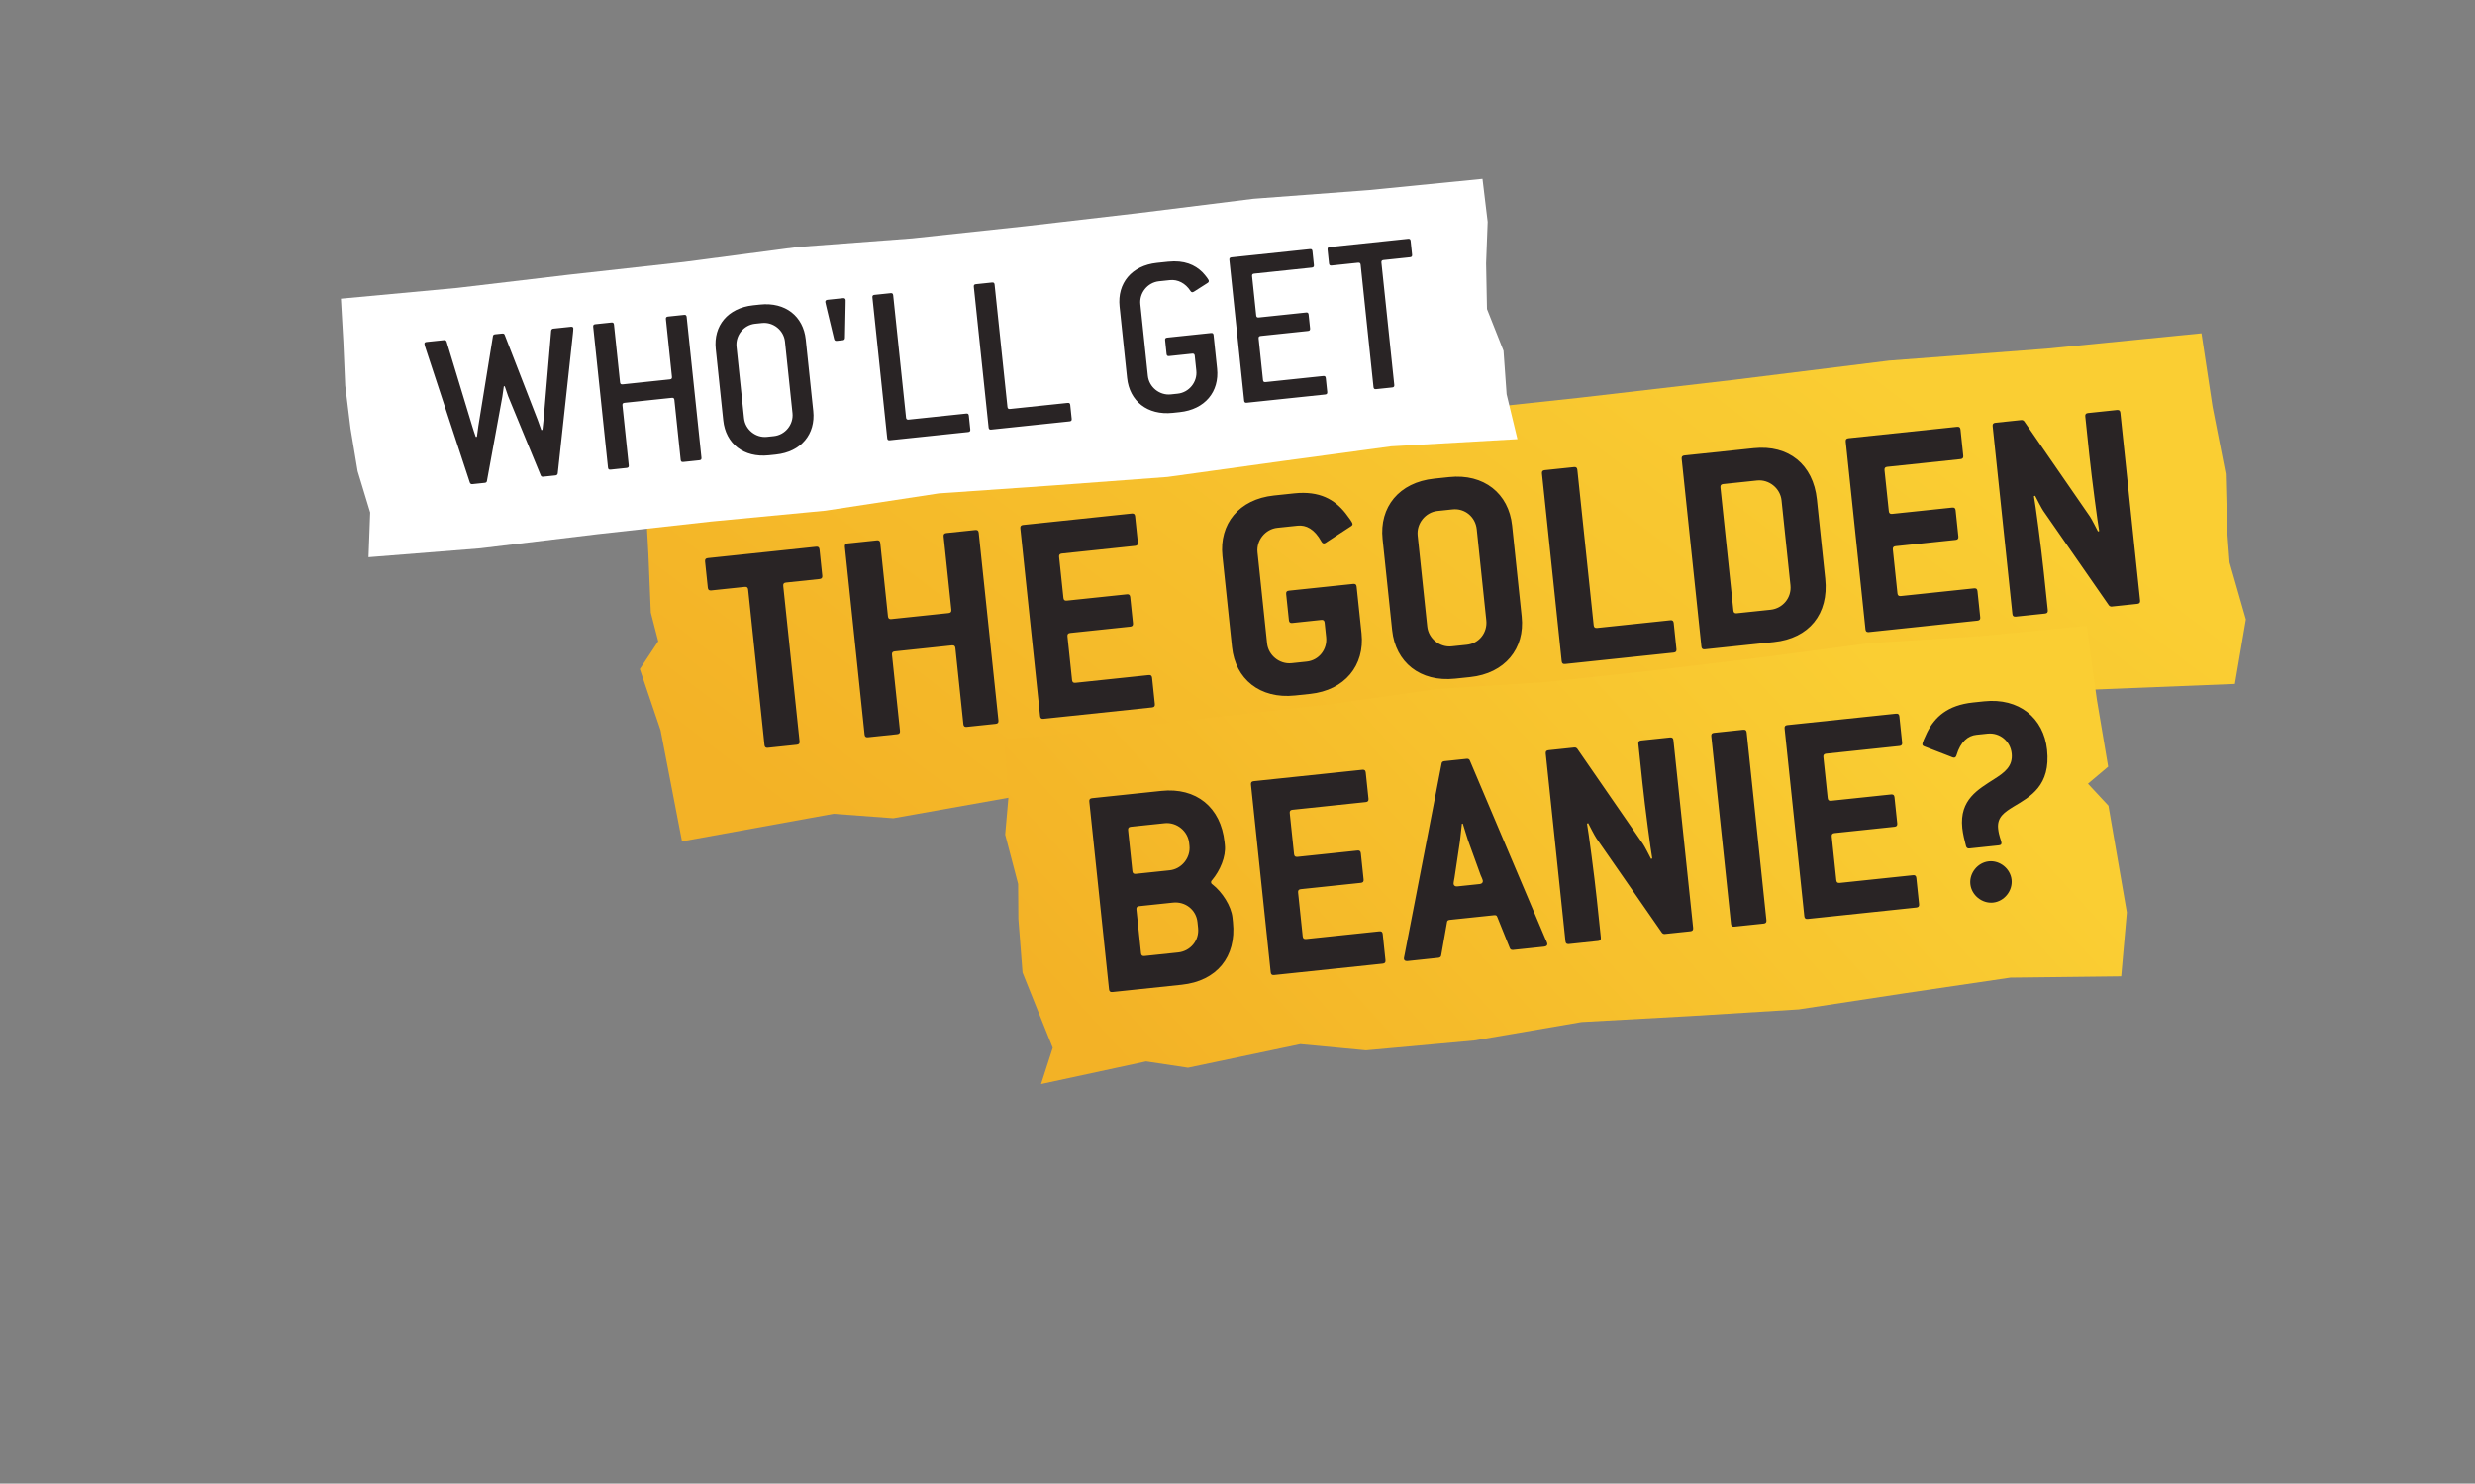 <svg width="352" height="211" viewBox="0 0 352 211" fill="none" xmlns="http://www.w3.org/2000/svg">
<rect x="0" y="0" width="352" height="211" fill="#808080" stroke="none"/>
<path fill-rule="evenodd" clip-rule="evenodd" d="M91.767 70.634L114.34 68.535L136.186 65.959L158.269 63.516L180.305 60.63L202.468 58.942L224.559 56.578L246.63 54.02L268.683 51.285L291.055 49.589L313.099 47.404L314.674 57.843L316.547 67.396L316.759 75.527L317.097 79.993L319.417 88.093L317.852 97.271L295.255 98.172L273.913 101.045L251.892 104.08L229.727 105.742L207.55 107.3L185.56 110.627L163.442 112.734L150.1 112.273L127.055 116.372L118.551 115.742L96.999 119.658L93.946 103.839L91 95.157L93.617 91.207L92.56 87.113L92.22 78.815L91.767 70.634Z" fill="url(#paint0_linear_1031_13019)"/>
<path d="M116.948 81.868C116.981 82.175 116.863 82.32 116.557 82.352L111.787 82.853C111.481 82.885 111.363 83.031 111.396 83.337L113.718 105.435C113.75 105.742 113.633 105.887 113.327 105.919L109.213 106.351C108.907 106.383 108.762 106.266 108.73 105.96L106.407 83.861C106.375 83.555 106.23 83.437 105.923 83.47L101.154 83.971C100.847 84.003 100.702 83.886 100.67 83.579L100.279 79.86C100.247 79.553 100.365 79.409 100.671 79.376L116.074 77.757C116.38 77.725 116.525 77.843 116.558 78.149L116.948 81.868ZM142.002 102.463C142.034 102.769 141.916 102.914 141.61 102.946L137.497 103.378C137.19 103.411 137.045 103.293 137.013 102.987L135.877 92.178C135.845 91.872 135.7 91.755 135.393 91.787L127.254 92.642C126.948 92.674 126.83 92.82 126.863 93.126L127.999 103.934C128.031 104.241 127.913 104.386 127.607 104.418L123.45 104.855C123.144 104.887 122.999 104.769 122.966 104.463L120.161 77.77C120.129 77.464 120.246 77.319 120.552 77.287L124.71 76.85C125.016 76.817 125.161 76.935 125.193 77.241L126.288 87.656C126.32 87.962 126.465 88.08 126.771 88.047L134.91 87.192C135.217 87.16 135.334 87.015 135.302 86.709L134.207 76.294C134.175 75.987 134.293 75.843 134.599 75.81L138.712 75.378C139.019 75.346 139.164 75.463 139.196 75.769L142.002 102.463ZM164.245 100.125C164.277 100.431 164.159 100.576 163.853 100.608L148.406 102.232C148.1 102.264 147.955 102.146 147.923 101.84L145.117 75.147C145.085 74.841 145.202 74.696 145.509 74.664L160.956 73.04C161.262 73.008 161.407 73.125 161.439 73.432L161.83 77.151C161.862 77.457 161.745 77.603 161.439 77.635L151.024 78.729C150.718 78.762 150.6 78.907 150.632 79.213L151.244 85.033C151.276 85.339 151.421 85.457 151.728 85.424L160.261 84.528C160.567 84.496 160.712 84.613 160.744 84.919L161.135 88.639C161.167 88.945 161.05 89.09 160.744 89.122L152.211 90.019C151.904 90.051 151.787 90.197 151.819 90.503L152.472 96.717C152.504 97.023 152.649 97.14 152.956 97.108L163.37 96.013C163.677 95.981 163.822 96.099 163.854 96.405L164.245 100.125ZM192.359 74.518C192.373 74.649 192.295 74.746 192.129 74.852L188.817 77.014C188.651 77.12 188.49 77.269 188.315 77.288C188.183 77.301 188.043 77.228 187.932 77.018C186.947 75.219 185.736 74.639 184.554 74.763L181.666 75.066C179.959 75.246 178.667 76.842 178.846 78.548L180.208 91.501C180.387 93.207 181.983 94.5 183.69 94.32L185.834 94.095C187.584 93.911 188.794 92.368 188.61 90.618L188.393 88.561C188.361 88.255 188.216 88.137 187.91 88.169L183.796 88.602C183.49 88.634 183.345 88.516 183.313 88.21L182.922 84.491C182.89 84.184 183.007 84.039 183.314 84.007L192.459 83.046C192.765 83.014 192.911 83.131 192.943 83.438L193.642 90.089C194.12 94.64 191.261 98.17 186.317 98.69L184.173 98.915C179.184 99.439 175.698 96.576 175.219 92.025L173.858 79.073C173.38 74.522 176.195 70.996 181.183 70.472L184.071 70.168C187.703 69.786 189.829 71.067 191.358 72.986C191.82 73.601 192.332 74.255 192.359 74.518ZM216.419 87.695C216.897 92.246 214.038 95.776 209.094 96.296L206.949 96.521C201.961 97.045 198.475 94.182 197.996 89.631L196.635 76.678C196.156 72.128 198.971 68.602 203.96 68.078L206.104 67.852C211.049 67.333 214.579 70.191 215.057 74.742L216.419 87.695ZM211.386 88.224L210.025 75.271C209.841 73.521 208.337 72.263 206.587 72.447L204.443 72.672C202.736 72.852 201.444 74.448 201.623 76.154L202.985 89.107C203.164 90.814 204.76 92.106 206.467 91.926L208.611 91.701C210.361 91.517 211.57 89.974 211.386 88.224ZM238.43 92.328C238.462 92.634 238.345 92.779 238.038 92.811L222.591 94.435C222.285 94.467 222.14 94.349 222.108 94.043L219.302 67.35C219.27 67.044 219.388 66.899 219.694 66.866L223.851 66.43C224.157 66.397 224.302 66.515 224.335 66.821L226.657 88.919C226.689 89.226 226.834 89.343 227.141 89.311L237.555 88.216C237.862 88.184 238.007 88.302 238.039 88.608L238.43 92.328ZM259.592 82.317C260.116 87.305 257.297 90.787 252.308 91.311L242.462 92.346C242.156 92.378 242.011 92.261 241.979 91.954L239.173 65.261C239.141 64.955 239.259 64.81 239.565 64.778L249.411 63.743C254.399 63.219 257.886 66.082 258.405 71.027L259.592 82.317ZM254.645 83.235L253.375 71.157C253.196 69.451 251.6 68.158 249.894 68.338L245.08 68.844C244.774 68.876 244.656 69.021 244.688 69.327L246.528 86.831C246.56 87.137 246.705 87.255 247.012 87.222L251.825 86.716C253.532 86.537 254.833 85.029 254.645 83.235ZM281.633 87.787C281.666 88.093 281.548 88.238 281.242 88.27L265.795 89.894C265.488 89.926 265.343 89.808 265.311 89.502L262.506 62.809C262.473 62.503 262.591 62.358 262.897 62.326L278.344 60.702C278.65 60.67 278.796 60.787 278.828 61.094L279.219 64.813C279.251 65.12 279.133 65.264 278.827 65.297L268.412 66.391C268.106 66.424 267.989 66.569 268.021 66.875L268.633 72.695C268.665 73.001 268.81 73.119 269.116 73.087L277.649 72.19C277.955 72.157 278.101 72.275 278.133 72.581L278.524 76.301C278.556 76.607 278.438 76.752 278.132 76.784L269.599 77.681C269.293 77.713 269.175 77.858 269.207 78.165L269.861 84.379C269.893 84.685 270.038 84.802 270.344 84.77L280.759 83.675C281.065 83.643 281.21 83.761 281.242 84.067L281.633 87.787ZM304.368 85.397C304.4 85.703 304.283 85.849 303.976 85.881L300.344 86.262C300.169 86.281 300.029 86.207 299.927 86.085L290.595 72.643C290.388 72.355 289.61 70.844 289.442 70.508L289.271 70.57C289.469 71.611 290.306 77.894 290.67 81.351L291.24 86.777C291.272 87.083 291.155 87.228 290.849 87.26L286.691 87.697C286.385 87.73 286.24 87.612 286.208 87.306L283.402 60.613C283.37 60.306 283.488 60.161 283.794 60.129L287.47 59.743C287.645 59.724 287.785 59.798 287.886 59.92L297.228 73.45C297.435 73.738 298.213 75.249 298.381 75.585L298.552 75.523C298.354 74.482 297.517 68.199 297.153 64.742L296.574 59.228C296.542 58.922 296.659 58.777 296.965 58.745L301.079 58.313C301.385 58.28 301.53 58.398 301.562 58.704L304.368 85.397Z" fill="#292425"/>
<path fill-rule="evenodd" clip-rule="evenodd" d="M142.856 105.151L158.564 103.774L173.747 101.898L189.101 100.162L204.409 97.983L219.842 97.003L235.204 95.346L250.546 93.496L265.869 91.468L281.448 90.486L296.783 89.005L298.214 99.46L299.826 109.04L296.953 111.46L299.868 114.591L302.486 129.759L301.683 138.857L285.922 139.04L271.099 141.228L255.807 143.555L240.371 144.51L224.924 145.361L209.664 147.981L194.274 149.38L184.937 148.499L168.963 151.855L163 150.957L148.064 154.177L149.727 149.018L145.43 138.315L144.838 130.706L144.8 125.714L142.959 118.7L143.432 113.319L142.856 105.151Z" fill="url(#paint1_linear_1031_13019)"/>
<path d="M175.354 131.146C175.874 136.09 173.05 139.528 168.061 140.053L158.216 141.087C157.909 141.12 157.764 141.002 157.732 140.696L154.927 114.003C154.894 113.697 155.012 113.552 155.318 113.519L165.164 112.485C170.152 111.96 173.639 114.823 174.159 119.768L174.205 120.206C174.375 121.825 173.522 123.817 172.382 125.176C172.26 125.277 172.23 125.413 172.239 125.5C172.248 125.588 172.306 125.714 172.446 125.788C173.844 126.88 175.115 128.87 175.285 130.489L175.354 131.146ZM169.17 120.293L169.129 119.899C168.949 118.192 167.353 116.9 165.647 117.079L160.833 117.585C160.527 117.617 160.41 117.762 160.442 118.069L161.053 123.889C161.086 124.195 161.231 124.312 161.537 124.28L166.351 123.774C168.057 123.595 169.349 121.999 169.17 120.293ZM170.398 131.976L170.311 131.145C170.127 129.394 168.584 128.185 166.833 128.369L162.02 128.875C161.714 128.907 161.596 129.052 161.628 129.359L162.281 135.572C162.314 135.879 162.459 135.996 162.765 135.964L167.579 135.458C169.285 135.279 170.587 133.77 170.398 131.976ZM197.045 136.564C197.077 136.87 196.959 137.015 196.653 137.048L181.206 138.671C180.9 138.703 180.755 138.586 180.723 138.279L177.917 111.587C177.885 111.28 178.002 111.135 178.309 111.103L193.756 109.479C194.062 109.447 194.207 109.565 194.239 109.871L194.63 113.591C194.662 113.897 194.545 114.042 194.239 114.074L183.824 115.169C183.518 115.201 183.4 115.346 183.432 115.652L184.044 121.472C184.076 121.779 184.221 121.896 184.528 121.864L193.061 120.967C193.367 120.935 193.512 121.052 193.544 121.359L193.935 125.078C193.967 125.384 193.85 125.529 193.544 125.562L185.011 126.459C184.704 126.491 184.587 126.636 184.619 126.942L185.272 133.156C185.304 133.462 185.449 133.58 185.756 133.547L196.17 132.453C196.477 132.421 196.622 132.538 196.654 132.844L197.045 136.564ZM220.063 134.233C220.086 134.452 219.925 134.602 219.618 134.634L215.199 135.098C214.98 135.121 214.796 135.052 214.729 134.838L212.933 130.381C212.867 130.167 212.687 130.142 212.468 130.165L206.211 130.822C205.992 130.845 205.821 130.908 205.801 131.131L204.971 135.864C204.95 136.087 204.784 136.193 204.565 136.216L200.189 136.676C199.883 136.708 199.694 136.595 199.671 136.376C199.653 136.201 199.757 135.925 199.807 135.566L205.026 108.605C205.046 108.381 205.212 108.275 205.431 108.252L208.582 107.921C208.801 107.898 208.985 107.967 209.052 108.181L219.761 133.468C219.877 133.722 220.045 134.058 220.063 134.233ZM210.894 125.287C210.875 125.112 210.703 124.732 210.587 124.478L208.78 119.492C208.661 119.195 208.17 117.476 208.046 117.136L207.915 117.149C207.864 117.509 207.693 119.252 207.643 119.611L206.863 124.825C206.808 125.141 206.718 125.548 206.736 125.724C206.759 125.942 206.953 126.099 207.259 126.067L210.454 125.731C210.76 125.699 210.917 125.505 210.894 125.287ZM240.804 131.965C240.836 132.271 240.719 132.416 240.412 132.448L236.78 132.83C236.605 132.848 236.465 132.775 236.364 132.653L227.031 119.21C226.824 118.923 226.046 117.412 225.878 117.075L225.708 117.137C225.905 118.178 226.743 124.461 227.106 127.918L227.676 133.344C227.709 133.651 227.591 133.796 227.285 133.828L223.128 134.265C222.821 134.297 222.676 134.18 222.644 133.873L219.839 107.18C219.806 106.874 219.924 106.729 220.23 106.697L223.906 106.31C224.081 106.292 224.221 106.366 224.323 106.488L233.664 120.018C233.871 120.305 234.65 121.816 234.818 122.153L234.988 122.091C234.79 121.05 233.953 114.767 233.59 111.31L233.01 105.796C232.978 105.49 233.095 105.345 233.402 105.312L237.515 104.88C237.821 104.848 237.966 104.965 237.999 105.272L240.804 131.965ZM251.222 130.87C251.255 131.176 251.137 131.321 250.831 131.353L246.674 131.79C246.367 131.822 246.222 131.705 246.19 131.399L243.385 104.706C243.352 104.399 243.47 104.254 243.776 104.222L247.933 103.785C248.24 103.753 248.385 103.87 248.417 104.177L251.222 130.87ZM272.939 128.587C272.971 128.893 272.854 129.039 272.548 129.071L257.101 130.694C256.794 130.726 256.649 130.609 256.617 130.303L253.812 103.61C253.779 103.303 253.897 103.158 254.203 103.126L269.65 101.503C269.956 101.47 270.101 101.588 270.134 101.894L270.525 105.614C270.557 105.92 270.439 106.065 270.133 106.097L259.718 107.192C259.412 107.224 259.295 107.369 259.327 107.675L259.938 113.495C259.971 113.802 260.116 113.919 260.422 113.887L268.955 112.99C269.261 112.958 269.406 113.075 269.439 113.382L269.83 117.101C269.862 117.408 269.744 117.553 269.438 117.585L260.905 118.482C260.599 118.514 260.481 118.659 260.513 118.965L261.166 125.179C261.199 125.485 261.344 125.603 261.65 125.571L272.065 124.476C272.371 124.444 272.516 124.561 272.548 124.868L272.939 128.587ZM291.14 106.632C291.678 111.752 288.744 113.299 286.413 114.695C285.125 115.494 284.003 116.187 284.178 117.85C284.288 118.9 284.62 119.529 284.652 119.835C284.68 120.097 284.558 120.199 284.251 120.231L280.094 120.668C279.832 120.695 279.687 120.578 279.62 120.364C279.401 119.546 279.169 118.597 279.081 117.766C278.654 113.696 281.378 112.26 283.656 110.781C285.066 109.881 286.301 108.999 286.107 107.161C285.923 105.411 284.42 104.153 282.669 104.337L281.094 104.503C279.913 104.627 278.848 105.447 278.259 107.411C278.194 107.639 278.072 107.74 277.941 107.754C277.766 107.773 277.577 107.66 277.393 107.591L273.703 106.164C273.519 106.095 273.422 106.017 273.409 105.886C273.381 105.623 273.745 104.877 274.07 104.179C275.166 101.985 276.979 100.29 280.611 99.908L282.187 99.743C287.131 99.223 290.661 102.081 291.14 106.632ZM286.093 125.125C286.259 126.701 285.045 128.2 283.469 128.365C281.894 128.531 280.395 127.317 280.229 125.742C280.064 124.166 281.278 122.667 282.853 122.502C284.428 122.336 285.928 123.55 286.093 125.125Z" fill="#292425"/>
<path fill-rule="evenodd" clip-rule="evenodd" d="M48.49 42.483L65.049 40.948L81.073 39.054L97.271 37.26L113.435 35.134L129.693 33.906L145.897 32.171L162.087 30.291L178.262 28.278L194.674 27.045L210.844 25.444L211.58 31.553L211.356 37.441L211.482 43.954L213.834 49.886L214.275 56.068L215.815 62.454L197.839 63.48L182.185 65.598L166.033 67.836L149.773 69.044L133.505 70.175L117.376 72.632L101.151 74.174L84.953 75.975L68.274 77.987L52.412 79.251L52.649 72.888L50.867 67.015L49.855 60.941L49.1 54.841L48.836 48.618L48.49 42.483Z" fill="white"/>
<path d="M81.539 46.707C81.556 46.871 81.492 47.209 81.484 47.442L79.325 67.313C79.309 67.48 79.188 67.593 79.024 67.61L77.252 67.796C77.088 67.814 76.95 67.762 76.9 67.601L72.265 56.342C72.175 56.119 71.879 55.188 71.785 54.932L71.654 54.946C71.616 55.215 71.486 56.191 71.445 56.428L69.253 68.405C69.237 68.572 69.113 68.652 68.949 68.669L67.176 68.855C67.012 68.872 66.871 68.788 66.821 68.627L60.581 49.672C60.484 49.384 60.384 49.063 60.37 48.931C60.35 48.734 60.441 48.659 60.671 48.634L63.165 48.372C63.329 48.355 63.471 48.44 63.521 48.6L67.178 60.659C67.235 60.886 67.571 61.879 67.665 62.134L67.829 62.117C67.867 61.848 67.996 60.872 68.034 60.602L70.107 47.809C70.123 47.641 70.247 47.562 70.412 47.544L71.429 47.437C71.593 47.42 71.731 47.472 71.781 47.633L76.469 59.716C76.562 59.971 76.892 60.899 76.985 61.155L77.149 61.138C77.187 60.868 77.284 59.896 77.319 59.593L78.388 47.038C78.404 46.87 78.525 46.758 78.689 46.741L81.183 46.478C81.413 46.454 81.518 46.51 81.539 46.707ZM99.764 65.098C99.788 65.328 99.7 65.437 99.47 65.461L97.173 65.702C96.943 65.727 96.834 65.638 96.81 65.409L95.913 56.876C95.889 56.646 95.78 56.558 95.551 56.582L88.823 57.289C88.593 57.313 88.505 57.422 88.529 57.652L89.426 66.185C89.45 66.415 89.362 66.523 89.132 66.548L86.835 66.789C86.605 66.813 86.496 66.725 86.472 66.495L84.368 46.476C84.344 46.246 84.432 46.137 84.662 46.113L86.959 45.871C87.189 45.847 87.297 45.935 87.322 46.165L88.184 54.37C88.208 54.6 88.317 54.688 88.547 54.664L95.275 53.956C95.504 53.932 95.593 53.824 95.568 53.594L94.706 45.389C94.682 45.159 94.77 45.05 95 45.026L97.297 44.785C97.527 44.761 97.636 44.849 97.66 45.079L99.764 65.098ZM115.665 58.45C116.01 61.732 113.954 64.27 110.344 64.65L109.359 64.753C105.749 65.133 103.211 63.077 102.866 59.795L101.796 49.621C101.451 46.339 103.507 43.8 107.117 43.421L108.102 43.317C111.712 42.938 114.251 44.994 114.596 48.276L115.665 58.45ZM112.711 58.76L111.642 48.586C111.473 46.978 109.986 45.774 108.378 45.943L107.393 46.046C105.785 46.215 104.581 47.703 104.75 49.311L105.819 59.485C105.988 61.093 107.475 62.297 109.083 62.128L110.068 62.024C111.676 61.855 112.88 60.368 112.711 58.76ZM120.27 42.669C120.287 42.833 120.256 43.168 120.261 43.533L120.172 48.055C120.16 48.255 120.072 48.364 119.875 48.385L118.989 48.478C118.792 48.498 118.683 48.41 118.63 48.217L117.567 43.783C117.496 43.425 117.396 43.104 117.382 42.972C117.361 42.776 117.482 42.663 117.679 42.643L119.911 42.408C120.108 42.387 120.249 42.472 120.27 42.669ZM137.997 61.08C138.021 61.31 137.933 61.418 137.703 61.443L126.545 62.615C126.315 62.639 126.206 62.551 126.182 62.322L124.078 42.302C124.054 42.072 124.142 41.963 124.372 41.939L126.669 41.698C126.899 41.674 127.008 41.762 127.032 41.992L128.86 59.386C128.884 59.615 128.993 59.703 129.223 59.679L137.427 58.817C137.657 58.793 137.766 58.881 137.79 59.111L137.997 61.08ZM152.42 59.564C152.444 59.794 152.356 59.903 152.126 59.927L140.967 61.099C140.738 61.124 140.629 61.035 140.605 60.806L138.5 40.786C138.476 40.556 138.564 40.447 138.794 40.423L141.091 40.182C141.321 40.158 141.43 40.246 141.454 40.476L143.282 57.87C143.307 58.099 143.415 58.188 143.645 58.163L151.85 57.301C152.08 57.277 152.188 57.365 152.213 57.595L152.42 59.564ZM171.919 39.928C171.933 40.059 171.878 40.165 171.753 40.244L170.136 41.277C169.95 41.396 169.734 41.551 169.603 41.565C169.504 41.576 169.399 41.52 169.319 41.396C168.604 40.276 167.485 39.73 166.402 39.844L164.827 40.01C163.219 40.179 162.015 41.666 162.184 43.274L163.253 53.448C163.422 55.056 164.909 56.26 166.517 56.091L167.502 55.988C169.11 55.819 170.314 54.332 170.145 52.724L169.921 50.59C169.897 50.361 169.788 50.273 169.558 50.297L166.276 50.642C166.046 50.666 165.938 50.578 165.913 50.348L165.706 48.379C165.682 48.149 165.77 48.04 166 48.016L172.236 47.361C172.466 47.337 172.574 47.425 172.599 47.654L173.099 52.413C173.444 55.695 171.388 58.234 167.778 58.613L166.793 58.717C163.183 59.096 160.644 57.04 160.299 53.758L159.23 43.584C158.885 40.303 160.941 37.764 164.551 37.384L166.126 37.219C168.456 36.974 169.957 37.679 170.994 38.698C171.515 39.241 171.905 39.797 171.919 39.928ZM188.764 55.744C188.788 55.974 188.7 56.083 188.471 56.107L177.312 57.279C177.082 57.304 176.973 57.215 176.949 56.986L174.845 36.966C174.821 36.736 174.909 36.627 175.139 36.603L186.297 35.431C186.527 35.406 186.636 35.495 186.66 35.724L186.867 37.693C186.891 37.923 186.803 38.032 186.573 38.056L178.369 38.919C178.139 38.943 178.051 39.051 178.075 39.281L178.661 44.86C178.685 45.09 178.794 45.178 179.024 45.154L185.752 44.447C185.982 44.423 186.09 44.511 186.115 44.741L186.322 46.71C186.346 46.94 186.258 47.048 186.028 47.072L179.3 47.78C179.07 47.804 178.982 47.913 179.006 48.142L179.627 54.05C179.651 54.279 179.76 54.368 179.99 54.343L188.195 53.481C188.424 53.457 188.533 53.545 188.557 53.775L188.764 55.744ZM200.831 36.226C200.855 36.456 200.767 36.564 200.537 36.589L196.763 36.985C196.533 37.009 196.445 37.118 196.469 37.348L198.297 54.742C198.321 54.972 198.233 55.081 198.004 55.105L195.706 55.346C195.476 55.37 195.368 55.282 195.343 55.053L193.515 37.658C193.491 37.428 193.382 37.34 193.153 37.365L189.378 37.761C189.149 37.785 189.04 37.697 189.016 37.468L188.809 35.498C188.785 35.269 188.873 35.16 189.102 35.136L200.261 33.963C200.491 33.939 200.599 34.027 200.624 34.257L200.831 36.226Z" fill="#292425"/>
<defs>
<linearGradient id="paint0_linear_1031_13019" x1="288.329" y1="67.069" x2="199.658" y2="183.968" gradientUnits="userSpaceOnUse">
<stop stop-color="#FACE33"/>
<stop offset="1" stop-color="#F3B226"/>
</linearGradient>
<linearGradient id="paint1_linear_1031_13019" x1="280.222" y1="107.807" x2="192.069" y2="188.212" gradientUnits="userSpaceOnUse">
<stop stop-color="#FACE33"/>
<stop offset="1" stop-color="#F3B226"/>
</linearGradient>
</defs>
</svg>
